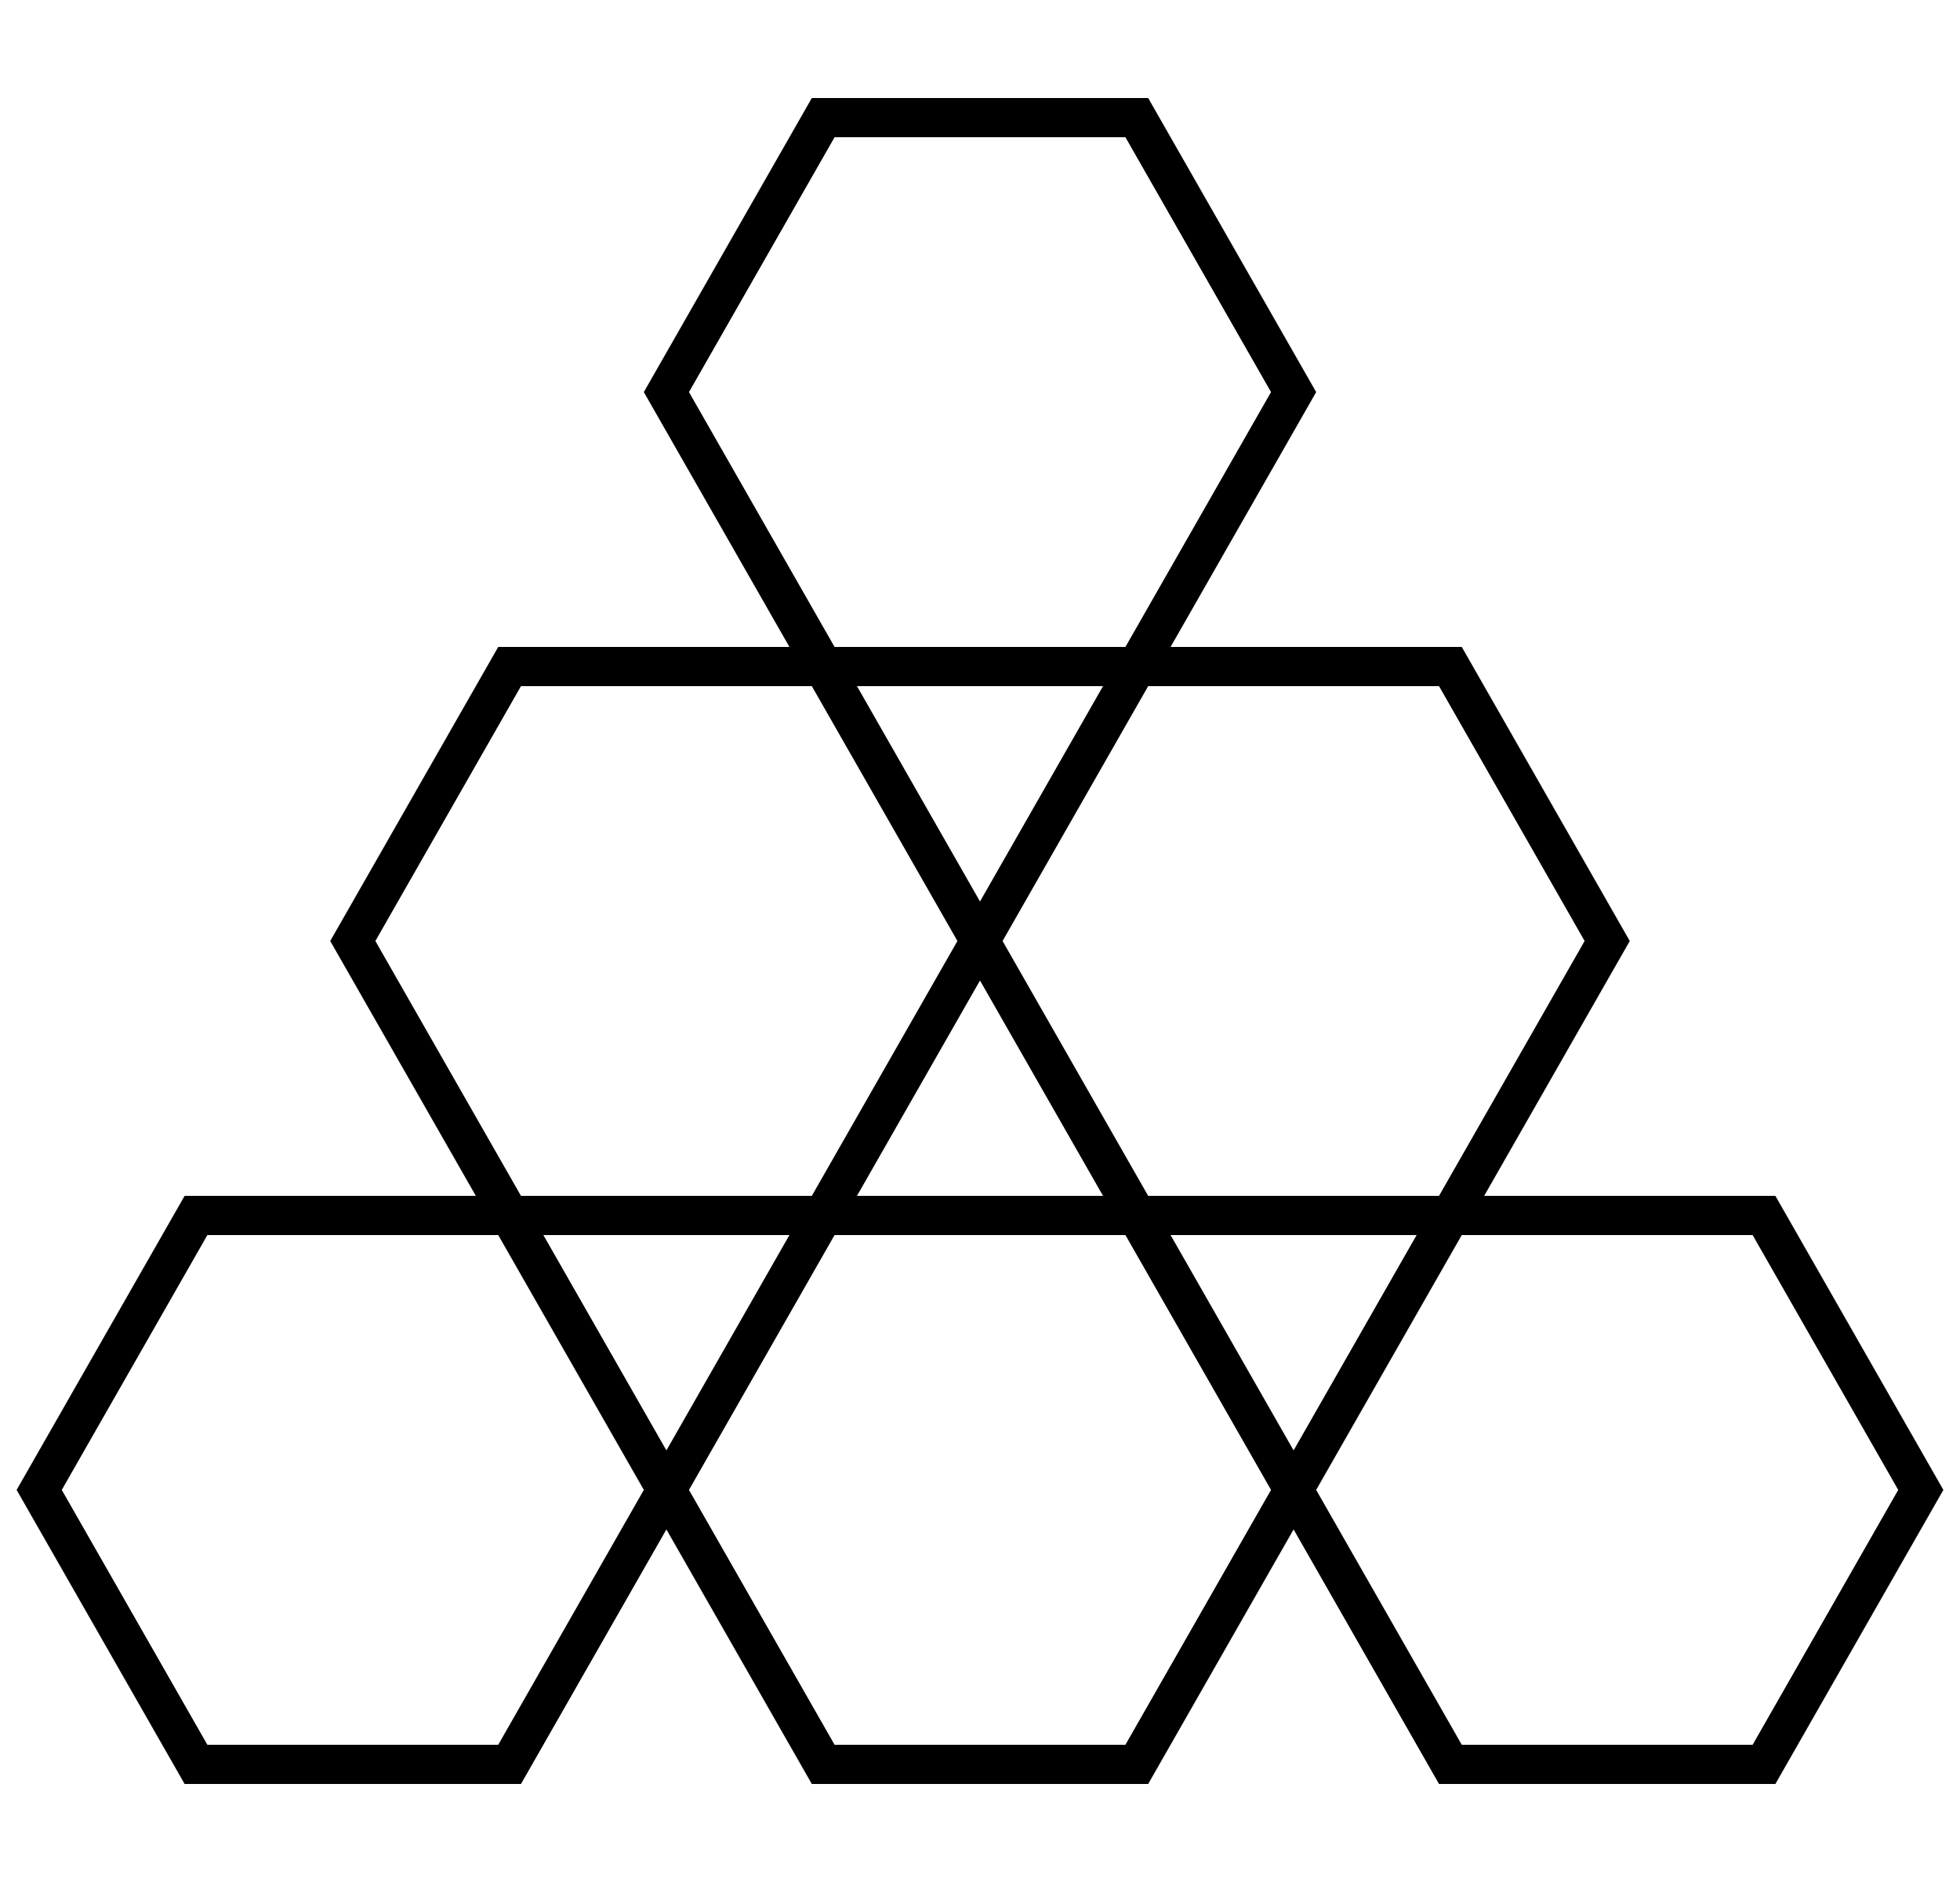 <?xml version="1.0" encoding="UTF-8"?> <svg xmlns="http://www.w3.org/2000/svg" width="50" height="48" viewBox="0 0 50 48" fill="none"><path d="M29 17L33 10L29 3H21L17 10L21 17M29 17H21M29 17H37L41 24L37 31M29 17L25 24M21 17L25 24M21 17H13L9 24L13 31M25 24L29 31M25 24L21 31M13 31H5L1 38L5 45H13L17 38M13 31H21M13 31L17 38M17 38L21 45H29L33 38M17 38L21 31M33 38L37 45H45L49 38L45 31H37M33 38L37 31M33 38L29 31M37 31H29M29 31H21" stroke="black"></path></svg> 